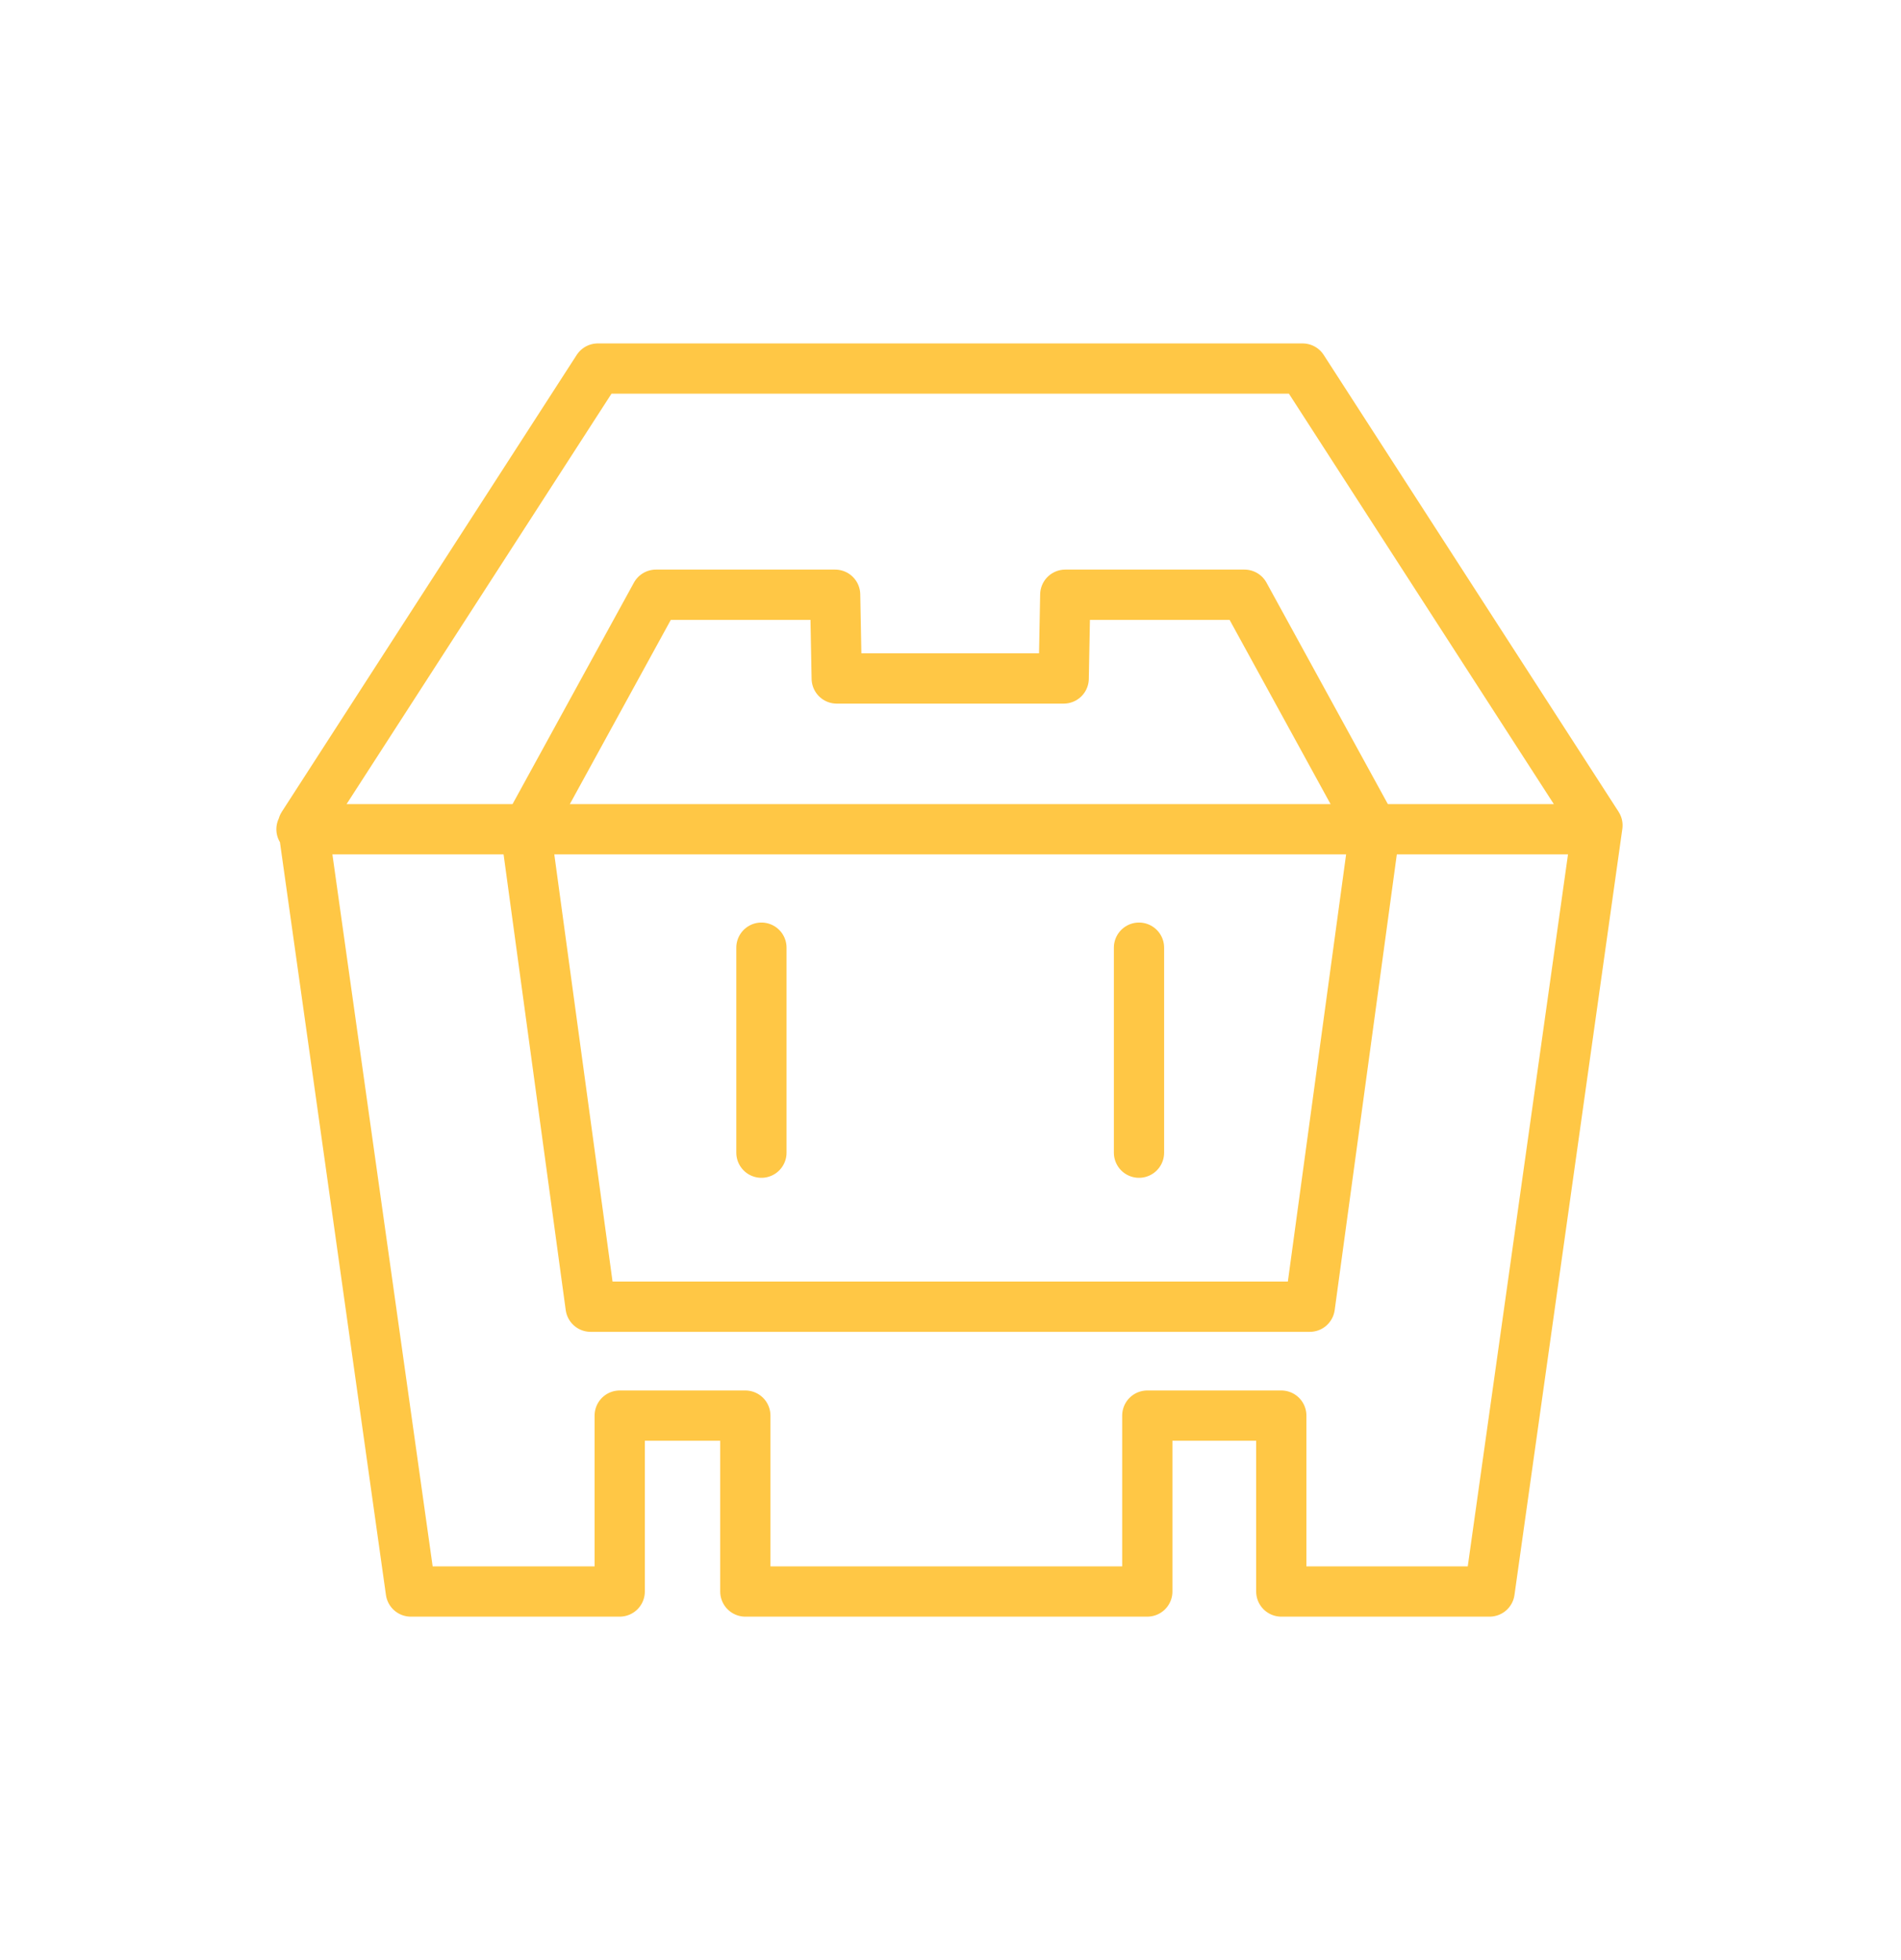 <svg xmlns="http://www.w3.org/2000/svg" viewBox="0 0 227 234"><path fill="none" stroke="#ffc745" stroke-linecap="round" stroke-linejoin="round" stroke-width="6" d="M89 190v-21H74v21H49.057L36.175 98.536 71.385 44h84.16l35.209 54.536L177.873 190H153v-21h-16v21zM36 99h154"/><path fill="none" stroke="#ffc745" stroke-linecap="round" stroke-linejoin="round" stroke-width="6" d="m99.914 81-.19-10H78.327l-15.53 28.33L70.526 156h85.877l7.729-56.67L148.602 71h-21.397l-.189 10zM90.922 113.136v24.475M136.008 113.136v24.475"/></svg>